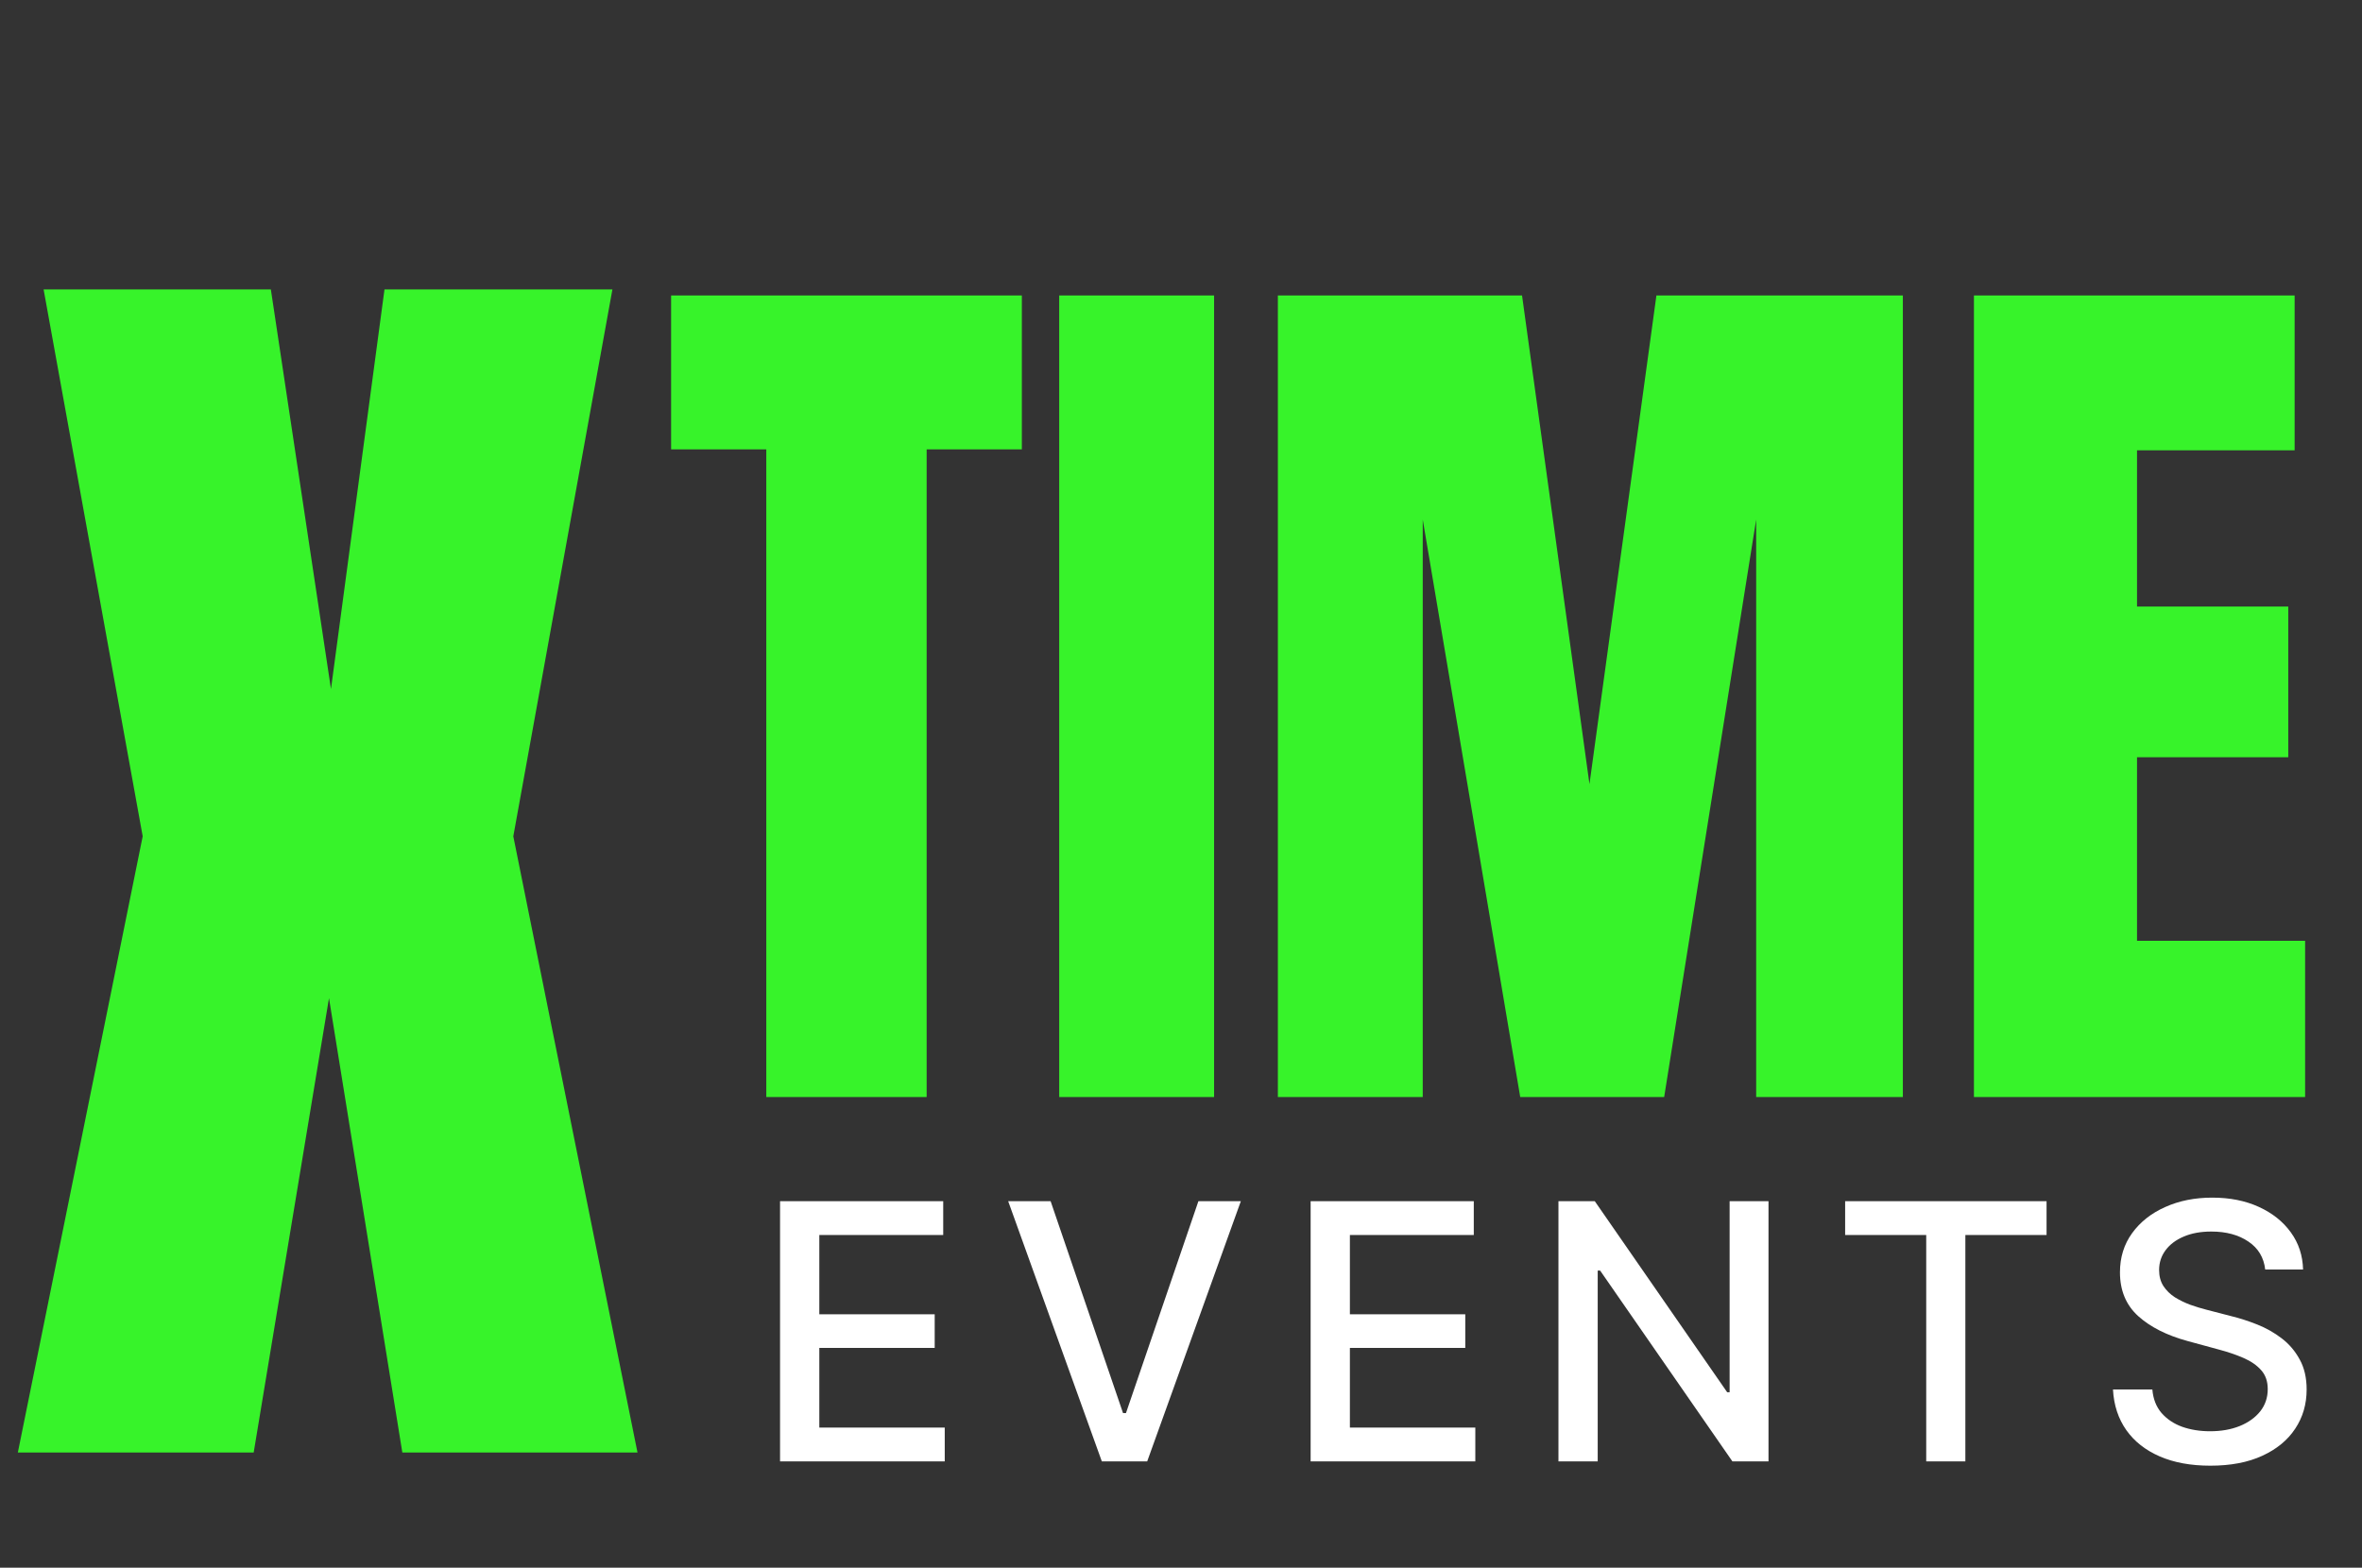 <svg width="119" height="79" viewBox="0 0 119 79" fill="none" xmlns="http://www.w3.org/2000/svg">
<rect x="0" y="0" width="119" height="79" fill="#333333" stroke="none"/>
<path d="M0.899 73.197L7.189 42.144L2.197 14.585H13.646L16.675 34.722L19.371 14.585H30.854L25.861 42.144L32.118 73.197H20.27L16.575 50.298L12.781 73.197H0.899Z" fill="#37F32A"/>
<path d="M38.607 55.281V22.646H33.811V14.889H51.482V22.646H46.686V55.281H38.607ZM53.364 55.281V14.889H61.167V55.281H53.364ZM64.38 55.281V14.889H76.682L80.079 39.514L83.452 14.889H95.868V55.281H88.478V26.18L83.843 55.281H76.59L71.679 26.18V55.281H64.38ZM99.449 55.281V14.889H115.606V22.692H107.665V30.564H115.285V38.16H107.665V47.409H116.134V55.281H99.449Z" fill="#37F32A"/>
<path d="M39.3 73.643V60.531H47.52V62.234H41.278V66.229H47.091V67.925H41.278V71.94H47.597V73.643H39.3ZM52.931 60.531L56.58 71.21H56.727L60.377 60.531H62.515L57.797 73.643H55.511L50.793 60.531H52.931ZM66.031 73.643V60.531H74.251V62.234H68.009V66.229H73.822V67.925H68.009V71.94H74.328V73.643H66.031ZM89.099 60.531V73.643H87.28L80.616 64.027H80.494V73.643H78.516V60.531H80.347L87.018 70.16H87.14V60.531H89.099ZM92.96 62.234V60.531H103.108V62.234H99.017V73.643H97.045V62.234H92.96ZM114.123 63.975C114.055 63.369 113.773 62.9 113.278 62.567C112.783 62.23 112.16 62.061 111.409 62.061C110.871 62.061 110.406 62.147 110.013 62.317C109.621 62.484 109.316 62.714 109.098 63.009C108.884 63.299 108.778 63.63 108.778 64.001C108.778 64.313 108.85 64.582 108.995 64.808C109.145 65.034 109.339 65.224 109.578 65.377C109.821 65.527 110.082 65.653 110.359 65.755C110.636 65.853 110.903 65.934 111.159 65.999L112.44 66.331C112.858 66.434 113.287 66.573 113.727 66.748C114.166 66.923 114.574 67.153 114.949 67.439C115.325 67.725 115.628 68.079 115.858 68.502C116.093 68.924 116.211 69.43 116.211 70.019C116.211 70.762 116.018 71.421 115.634 71.997C115.254 72.573 114.702 73.028 113.976 73.361C113.255 73.694 112.382 73.86 111.358 73.86C110.376 73.86 109.527 73.704 108.81 73.393C108.093 73.081 107.531 72.64 107.126 72.068C106.721 71.492 106.496 70.809 106.454 70.019H108.438C108.477 70.493 108.63 70.888 108.899 71.203C109.173 71.515 109.52 71.748 109.943 71.901C110.37 72.051 110.837 72.125 111.345 72.125C111.904 72.125 112.401 72.038 112.837 71.863C113.276 71.684 113.622 71.436 113.874 71.12C114.126 70.8 114.251 70.427 114.251 70C114.251 69.611 114.141 69.293 113.919 69.046C113.701 68.798 113.404 68.594 113.029 68.431C112.657 68.269 112.237 68.126 111.768 68.002L110.218 67.58C109.168 67.294 108.336 66.874 107.721 66.319C107.111 65.764 106.806 65.03 106.806 64.116C106.806 63.361 107.011 62.702 107.421 62.138C107.83 61.575 108.385 61.137 109.085 60.826C109.785 60.51 110.575 60.352 111.454 60.352C112.342 60.352 113.125 60.508 113.803 60.819C114.486 61.131 115.024 61.56 115.417 62.106C115.809 62.648 116.014 63.271 116.031 63.975H114.123Z" fill="white"/>
</svg>
